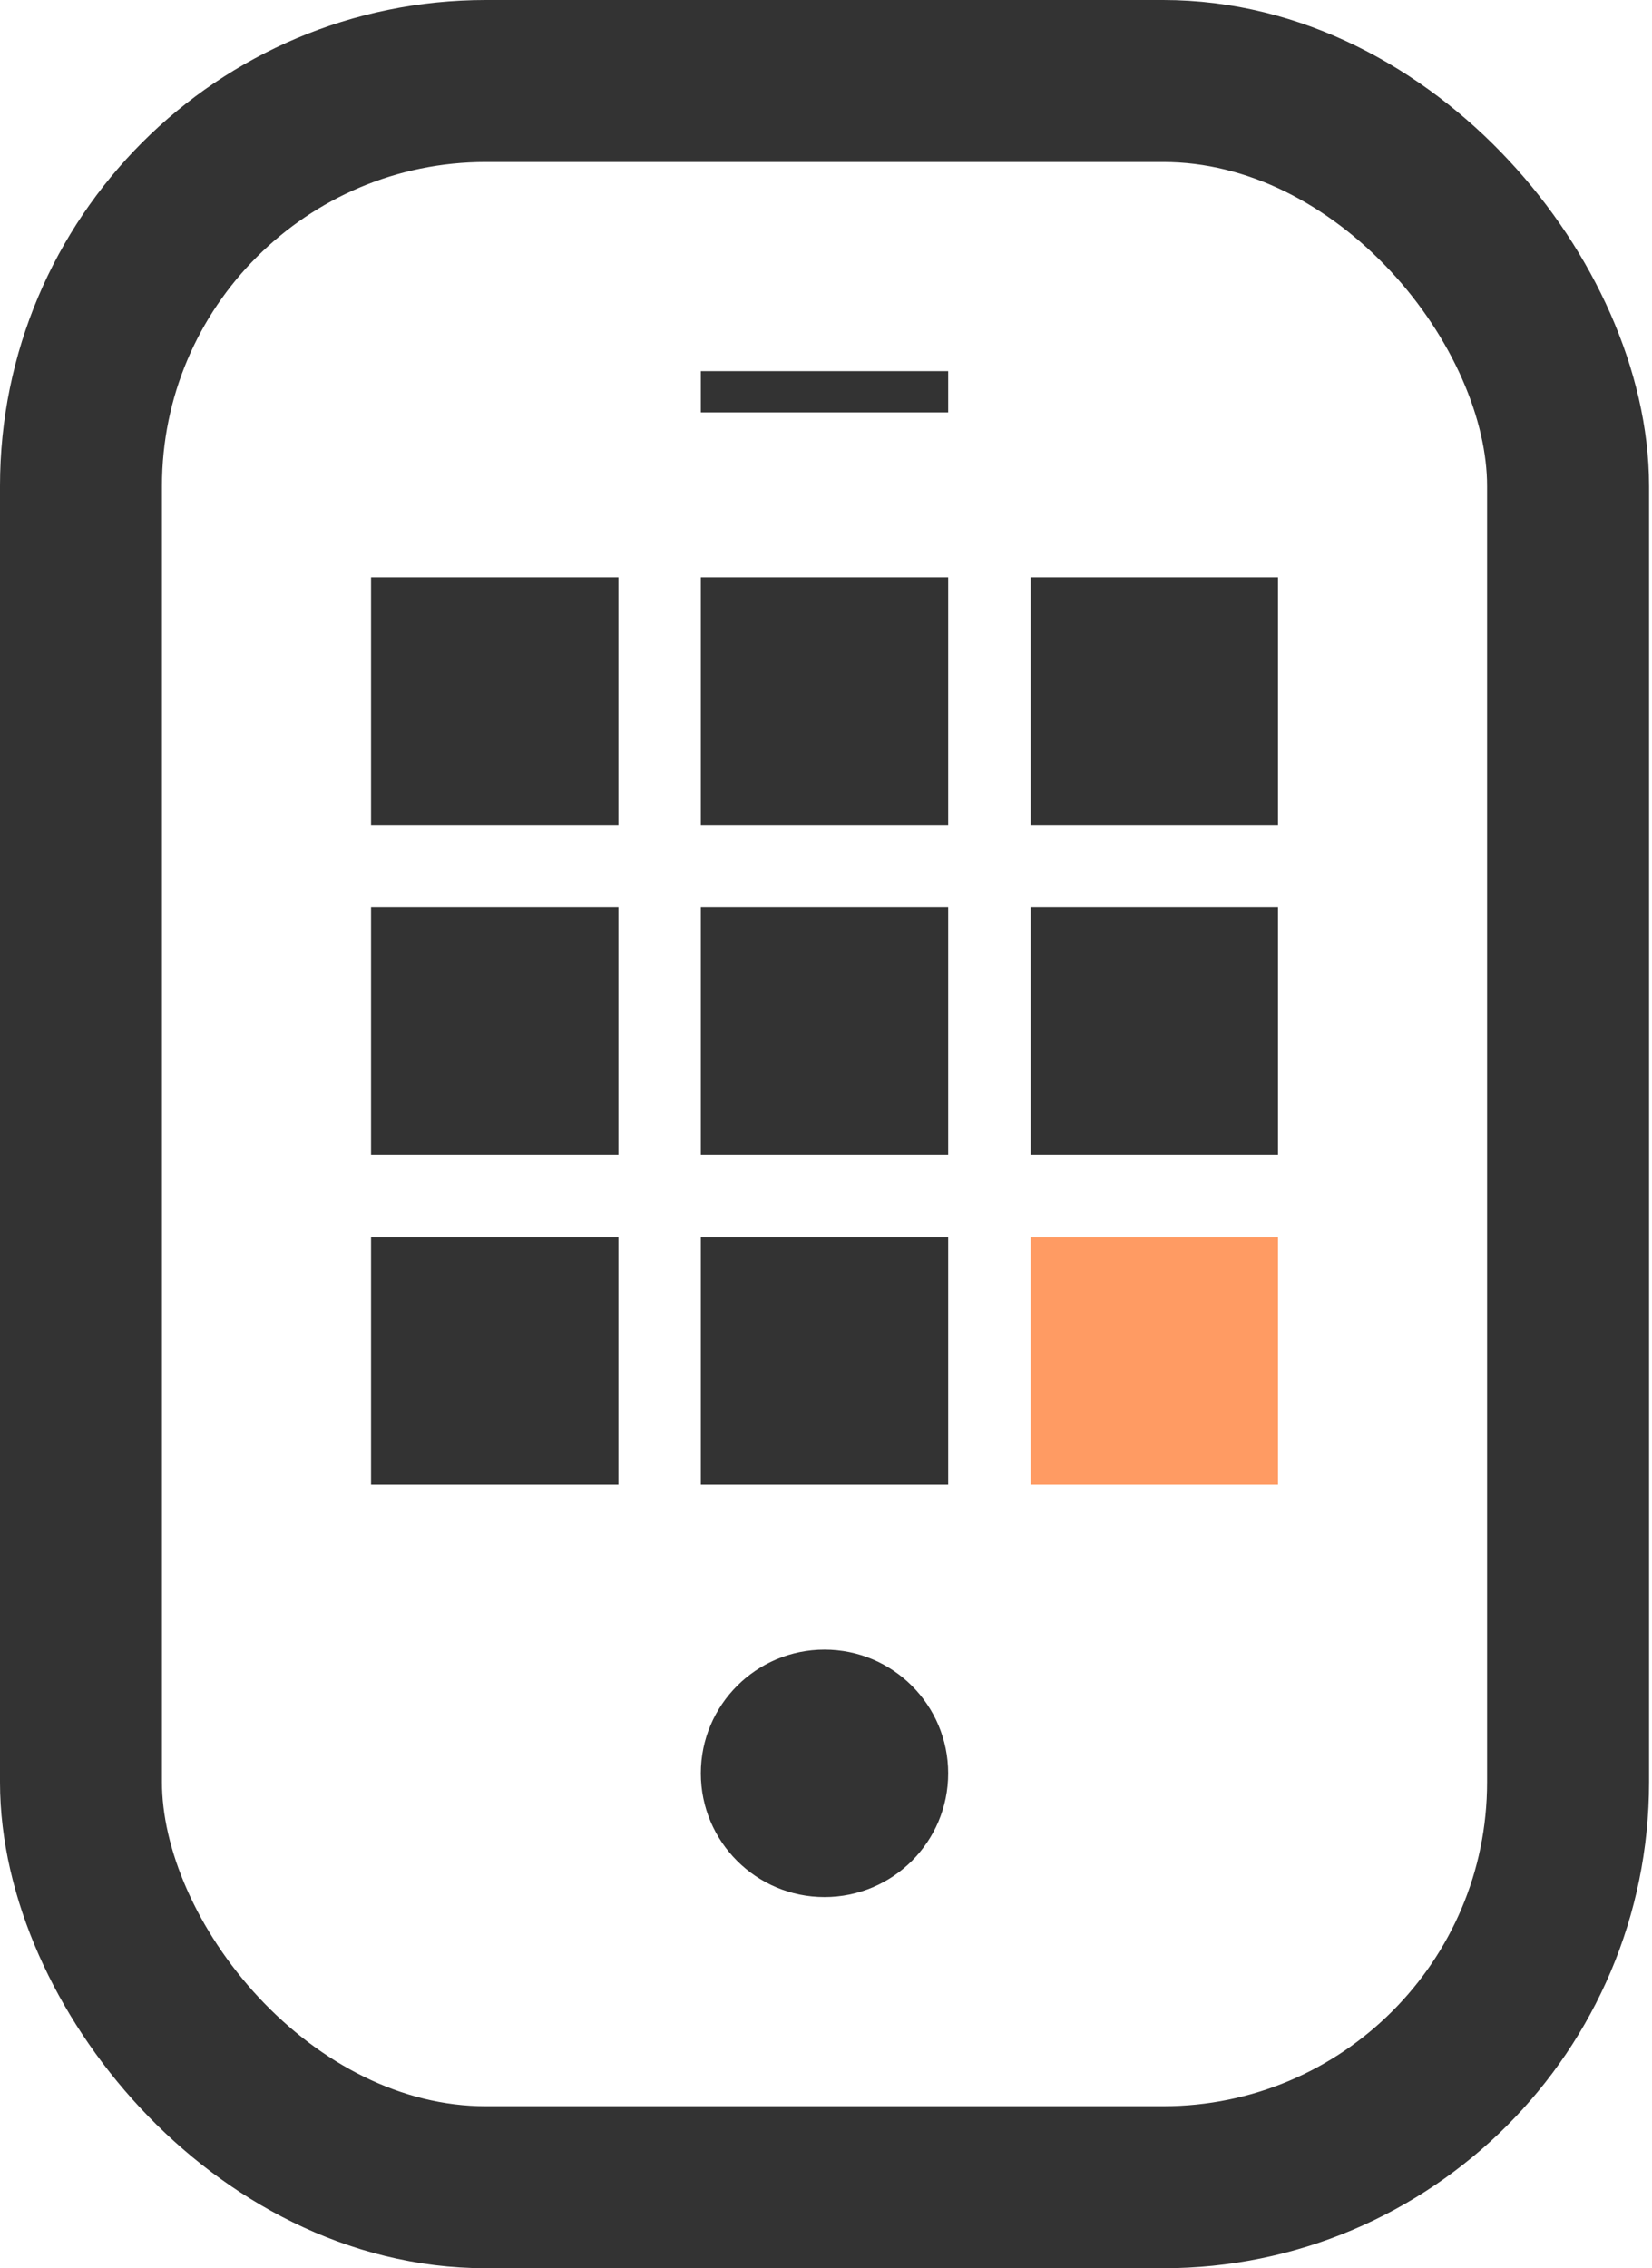 <svg width="51" height="70" viewBox="0 0 51 70" fill="none" xmlns="http://www.w3.org/2000/svg">
<g clip-path="url(#clip0_1221_13621)">
<rect x="2.5" y="2.5" width="45.909" height="65" rx="12.5" stroke="#333333" stroke-width="5"/>
<rect x="11.455" y="17.818" width="7.636" height="7.636" fill="#333333"/>
<rect x="11.455" y="38.182" width="7.636" height="7.636" fill="#333333"/>
<rect x="11.455" y="28" width="7.636" height="7.636" fill="#333333"/>
<rect x="21.636" y="17.818" width="7.636" height="7.636" fill="#333333"/>
<rect x="21.636" y="11.454" width="7.636" height="1.273" fill="#333333"/>
<rect x="21.636" y="38.182" width="7.636" height="7.636" fill="#333333"/>
<rect x="21.636" y="28" width="7.636" height="7.636" fill="#333333"/>
<rect x="31.818" y="17.818" width="7.636" height="7.636" fill="#333333"/>
<rect x="31.818" y="38.182" width="7.636" height="7.636" fill="#FF9B63"/>
<rect x="31.818" y="28" width="7.636" height="7.636" fill="#333333"/>
<ellipse cx="25.454" cy="54.727" rx="3.818" ry="3.818" fill="#333333"/>
</g>
<defs>
<clipPath id="clip0_1221_13621">
<rect width="50.909" height="70" fill="white"/>
</clipPath>
</defs>
</svg>